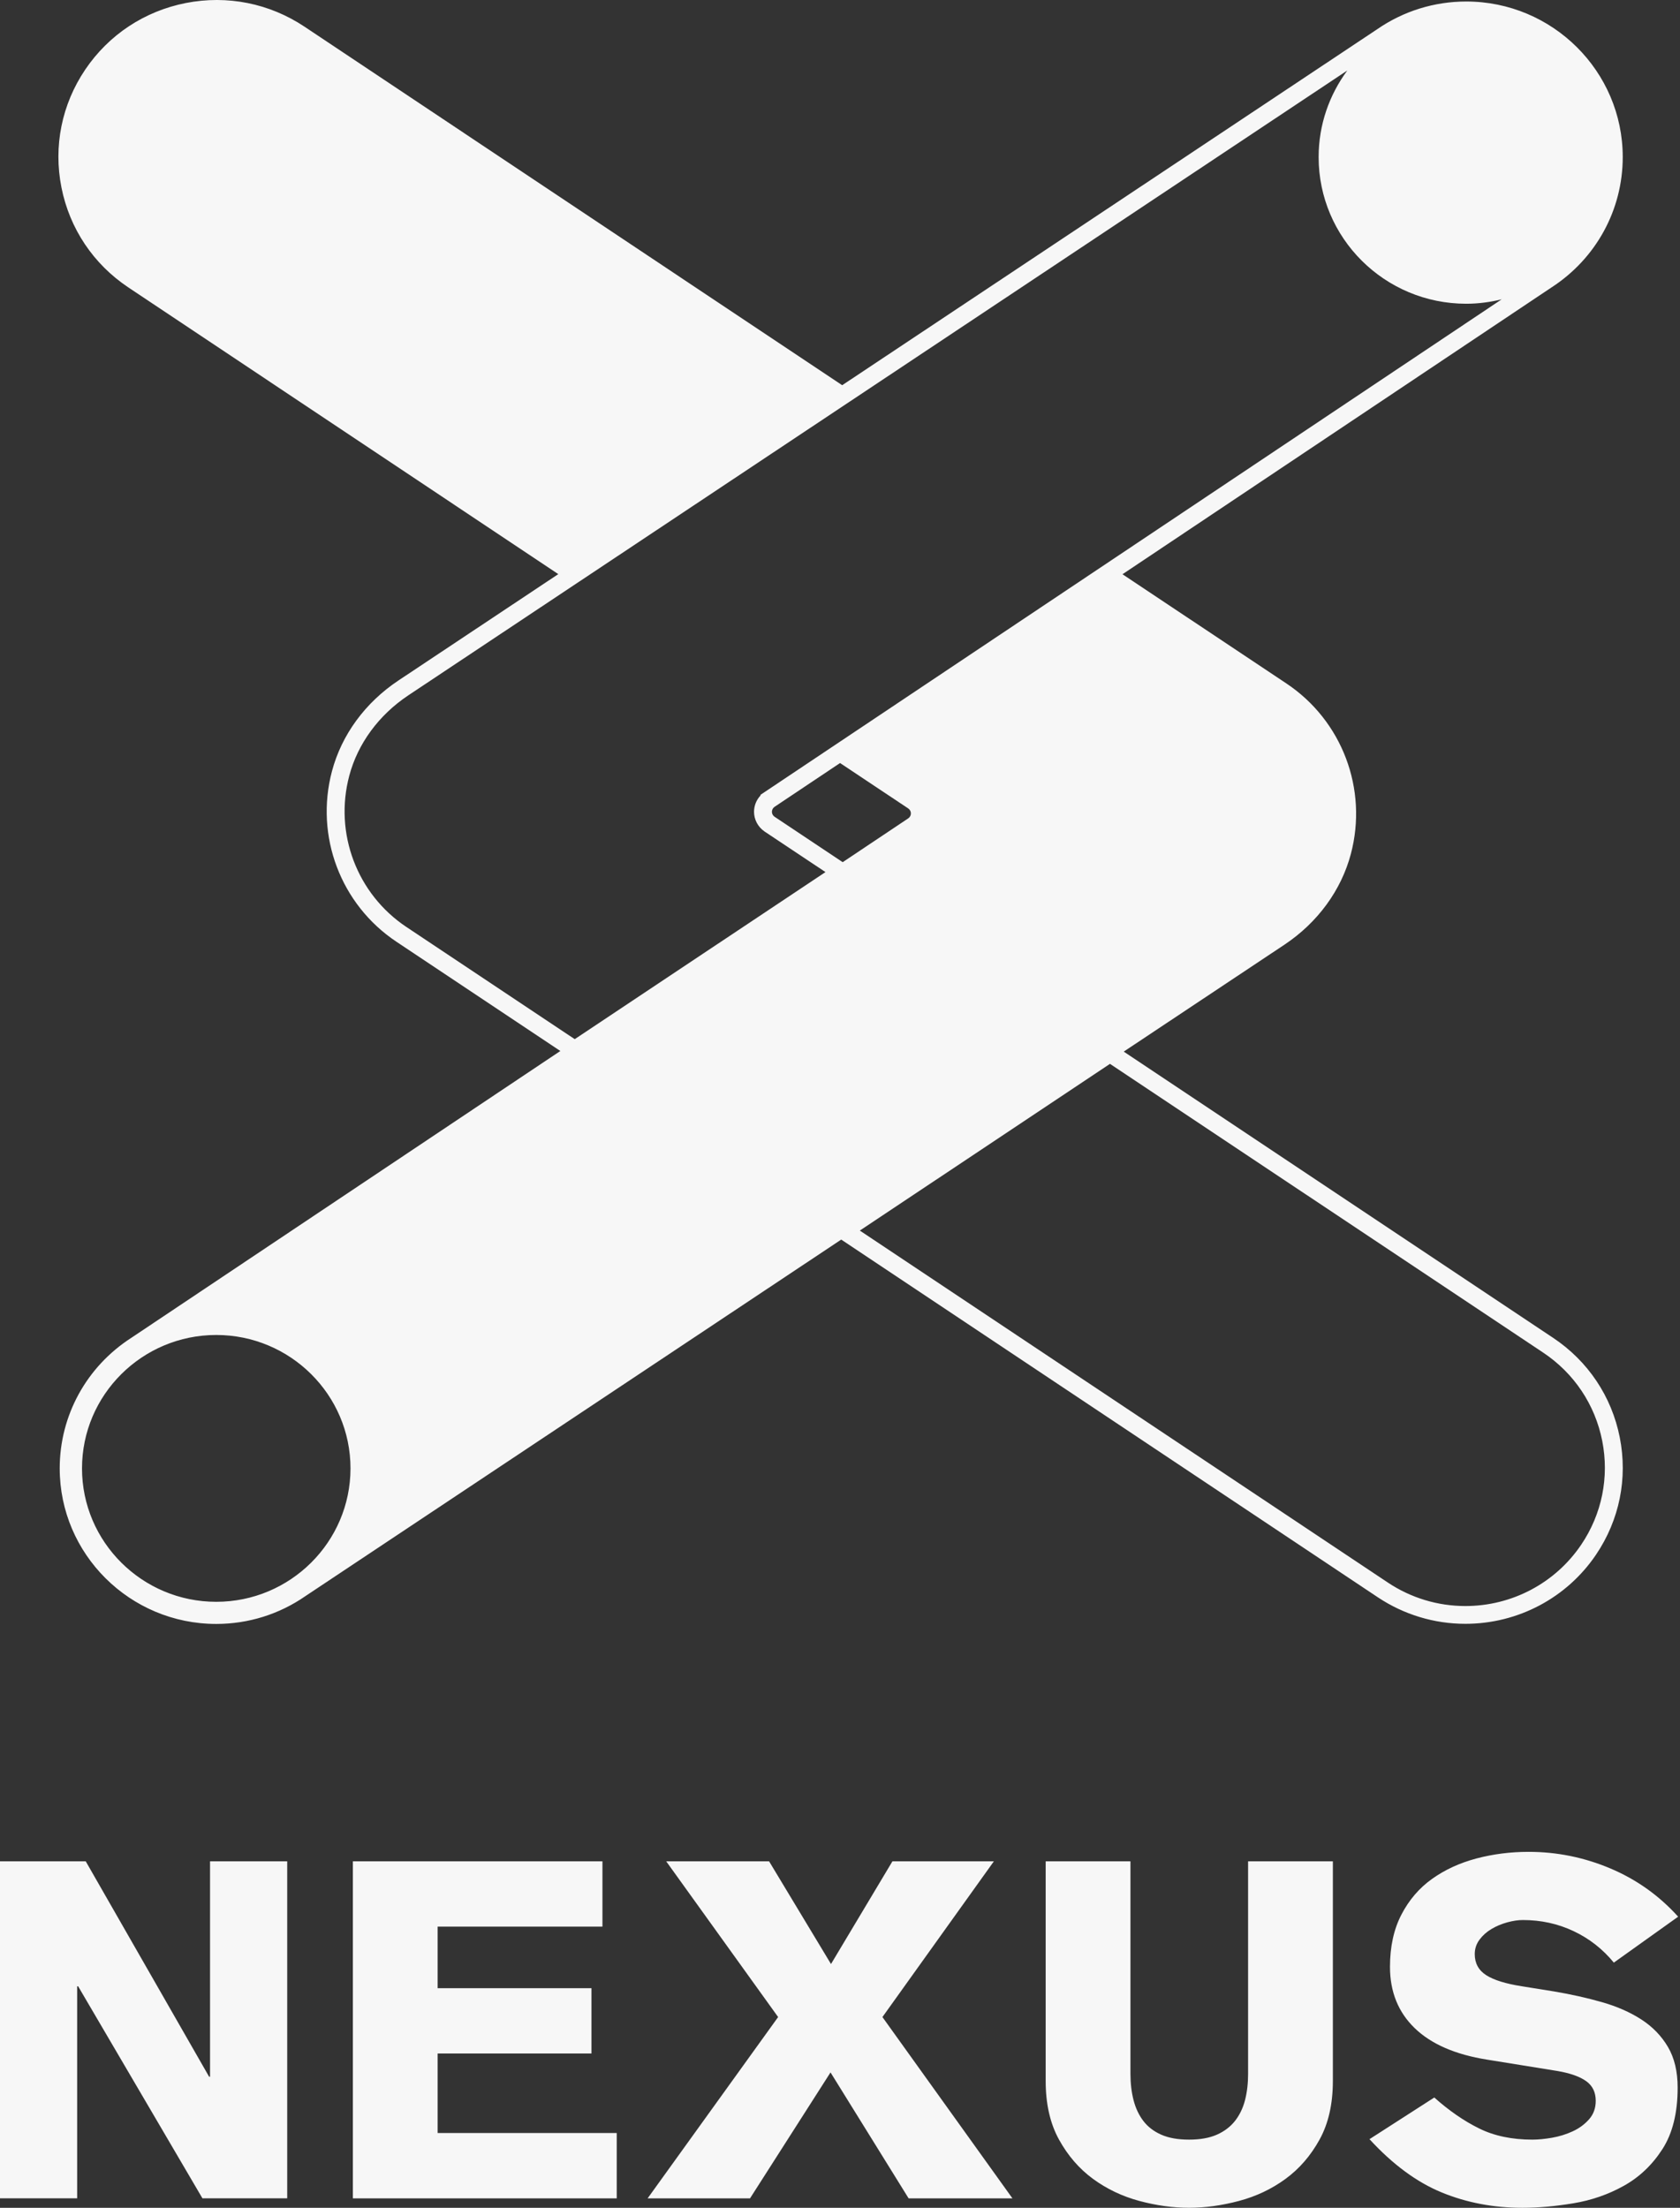<?xml version="1.0" encoding="UTF-8"?>
<svg xmlns="http://www.w3.org/2000/svg" width="70" height="92" viewBox="0 0 70 92" fill="none">
  <rect x="0" y="0" width="70" height="92" fill="#333333" stroke="none"/>
  <path d="M63.691 77.167C64.869 77.167 66.004 77.397 67.095 77.857C68.186 78.318 69.129 78.988 69.923 79.869L67.243 81.783C66.78 81.218 66.221 80.78 65.566 80.471C64.912 80.162 64.207 80.008 63.453 80.008C63.254 80.008 63.036 80.041 62.798 80.106C62.56 80.173 62.341 80.264 62.143 80.383C61.944 80.501 61.779 80.649 61.647 80.826C61.514 81.004 61.448 81.204 61.448 81.428C61.448 81.809 61.607 82.102 61.925 82.306C62.242 82.51 62.738 82.663 63.413 82.769L64.763 82.986C65.464 83.105 66.125 83.252 66.747 83.43C67.368 83.607 67.915 83.847 68.384 84.149C68.854 84.452 69.225 84.834 69.496 85.294C69.767 85.755 69.902 86.32 69.902 86.99C69.902 88.042 69.691 88.897 69.268 89.554C68.844 90.212 68.308 90.722 67.66 91.083C67.012 91.445 66.311 91.687 65.557 91.812C64.802 91.937 64.094 92 63.433 92C62.229 92 61.108 91.786 60.069 91.359C59.031 90.932 58.028 90.192 57.062 89.14L59.762 87.404C60.383 87.957 61.008 88.388 61.637 88.696C62.265 89.006 63.003 89.159 63.851 89.159C64.089 89.159 64.36 89.133 64.664 89.081C64.968 89.028 65.256 88.939 65.527 88.814C65.798 88.69 66.026 88.522 66.212 88.311C66.397 88.101 66.489 87.845 66.489 87.542C66.489 87.187 66.357 86.914 66.093 86.724C65.828 86.533 65.43 86.392 64.901 86.3L61.965 85.826C60.642 85.616 59.636 85.179 58.948 84.515C58.26 83.851 57.916 82.999 57.916 81.96C57.916 81.119 58.075 80.392 58.393 79.781C58.71 79.17 59.136 78.673 59.672 78.292C60.208 77.91 60.823 77.628 61.518 77.443C62.213 77.26 62.937 77.167 63.691 77.167ZM47.102 86.417C47.102 86.811 47.145 87.177 47.231 87.513C47.317 87.847 47.453 88.136 47.639 88.38C47.824 88.623 48.072 88.814 48.383 88.952C48.694 89.09 49.08 89.159 49.544 89.159C50.007 89.159 50.393 89.09 50.704 88.952C51.015 88.814 51.266 88.623 51.458 88.38C51.649 88.136 51.79 87.847 51.876 87.513C51.962 87.177 52.004 86.811 52.004 86.417V77.561H55.536V86.713C55.536 87.673 55.351 88.488 54.981 89.159C54.611 89.829 54.138 90.375 53.562 90.796C52.987 91.217 52.342 91.522 51.627 91.713C50.913 91.903 50.218 91.999 49.544 91.999C48.869 91.999 48.177 91.903 47.47 91.713C46.762 91.522 46.12 91.217 45.544 90.796C44.969 90.375 44.496 89.829 44.126 89.159C43.755 88.488 43.57 87.673 43.57 86.713V77.561H47.102V86.417ZM25.102 80.284H18.235V82.848H24.645V85.569H18.235V88.884H25.697V91.606H14.703V77.561H25.102V80.284ZM34.625 81.842L37.185 77.561H41.412L36.768 84.051L42.185 91.606H37.859L34.605 86.358L31.251 91.606H26.984L32.422 84.051L27.758 77.561H32.045L34.625 81.842ZM8.712 86.536H8.752V77.561H11.967V91.605H8.435L3.255 82.769H3.215V91.605H0V77.561H3.572L8.712 86.536ZM7.747 0.125C9.473 -0.213 11.227 0.139 12.688 1.112L35.091 16.052L57.386 1.216C58.477 0.463 59.761 0.063 61.093 0.063C64.689 0.064 67.614 2.972 67.614 6.546C67.614 8.742 66.505 10.772 64.648 11.976L46.77 23.929L53.6 28.48C55.923 30.029 57.003 32.885 56.285 35.588C55.882 37.103 54.9 38.445 53.519 39.365L46.822 43.821L64.712 55.747C66.166 56.716 67.152 58.189 67.49 59.895C67.828 61.602 67.478 63.337 66.503 64.781C65.284 66.587 63.247 67.665 61.056 67.665C59.756 67.665 58.495 67.282 57.41 66.56L35.051 51.654L12.731 66.507C11.638 67.266 10.349 67.67 9.01 67.67C5.414 67.67 2.488 64.762 2.488 61.188C2.488 58.985 3.604 56.951 5.471 55.748L23.348 43.795L16.518 39.243C14.194 37.694 13.114 34.838 13.832 32.136C14.234 30.62 15.217 29.278 16.6 28.357L23.262 23.924L5.351 11.979C3.89 11.006 2.899 9.524 2.56 7.81C2.22 6.095 2.572 4.351 3.552 2.899C4.532 1.448 6.022 0.463 7.747 0.125ZM35.826 51.279L57.825 65.944C58.786 66.585 59.904 66.924 61.056 66.924C62.998 66.924 64.803 65.969 65.884 64.368C66.748 63.089 67.058 61.551 66.759 60.039C66.459 58.527 65.585 57.221 64.297 56.362L46.249 44.331L35.826 51.279ZM9.01 55.629C5.925 55.629 3.417 58.123 3.417 61.188C3.417 64.254 5.926 66.748 9.01 66.748C12.094 66.748 14.603 64.254 14.604 61.188C14.604 58.122 12.094 55.629 9.01 55.629ZM17.015 28.974C15.784 29.794 14.909 30.984 14.553 32.324C13.916 34.722 14.873 37.255 16.934 38.628L23.947 43.302L34.395 36.34L31.85 34.645C31.577 34.453 31.418 34.149 31.418 33.828C31.418 33.573 31.517 33.331 31.689 33.148V33.119L31.855 33.008L62.57 12.473C62.096 12.589 61.603 12.657 61.093 12.657C57.697 12.657 54.943 9.921 54.943 6.546C54.943 5.195 55.39 3.95 56.137 2.938L17.015 28.974ZM32.273 33.621C32.204 33.668 32.163 33.746 32.163 33.828C32.163 33.91 32.203 33.986 32.273 34.034L35.113 35.927L37.843 34.102C37.912 34.055 37.954 33.977 37.954 33.895C37.954 33.813 37.914 33.739 37.846 33.69L35.003 31.796L32.273 33.621Z" fill="#F7F7F7"></path>
</svg>
